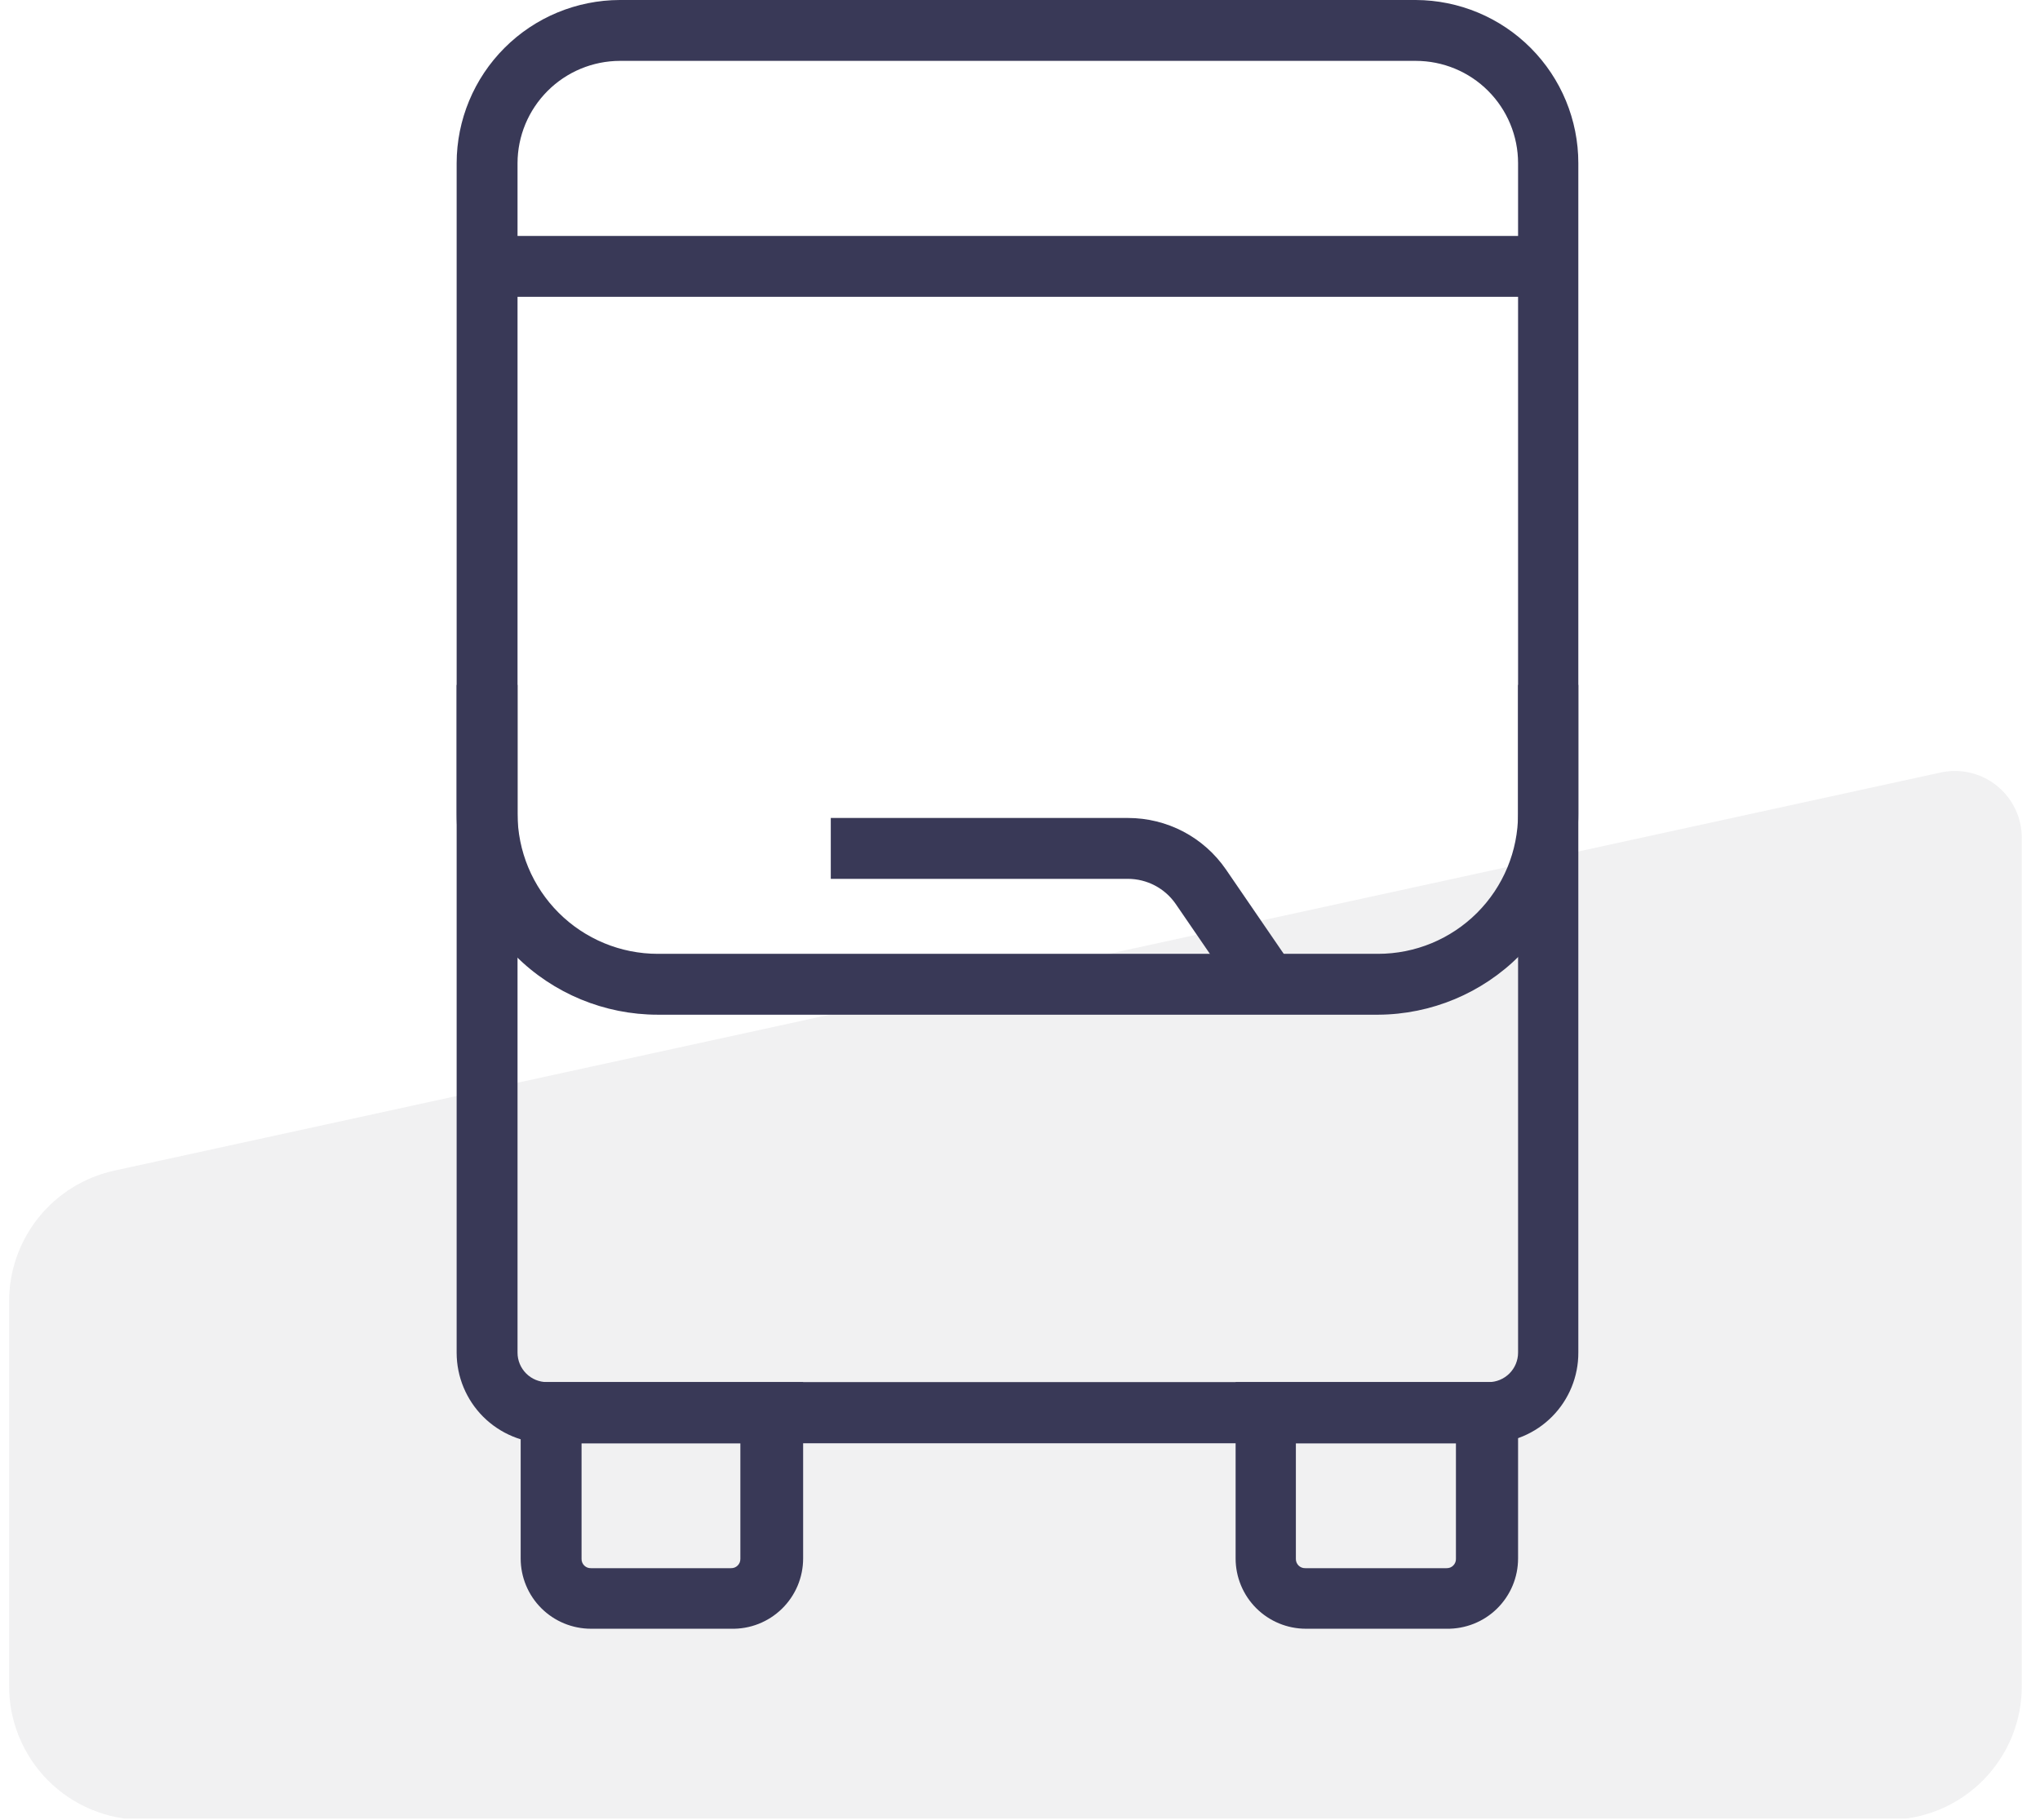 <svg width="65" height="58" viewBox="0 0 65 58" fill="none" xmlns="http://www.w3.org/2000/svg">
<g clip-path="url(#clip0_2416_14731)">
<path d="M64.42 53.7V26.7C64.42 26.383 64.349 26.069 64.211 25.782C64.074 25.496 63.874 25.244 63.627 25.044C63.38 24.845 63.091 24.703 62.782 24.63C62.472 24.556 62.151 24.553 61.84 24.62L3.64 37.31C2.691 37.518 1.842 38.044 1.232 38.8C0.623 39.557 0.291 40.499 0.29 41.47V53.7C0.285 54.263 0.391 54.821 0.603 55.343C0.815 55.864 1.128 56.339 1.524 56.739C1.92 57.138 2.391 57.456 2.911 57.672C3.43 57.889 3.987 58 4.55 58H60.16C60.723 58 61.28 57.889 61.8 57.672C62.319 57.456 62.791 57.138 63.187 56.739C63.583 56.339 63.896 55.864 64.108 55.343C64.319 54.821 64.425 54.263 64.42 53.7Z" fill="#A2A2AA" fill-opacity="0.15"/>
<path d="M47.43 46H17.43C16.667 45.997 15.936 45.693 15.396 45.154C14.857 44.614 14.552 43.883 14.55 43.12V5.2C14.552 3.822 15.101 2.501 16.076 1.526C17.05 0.551 18.372 0.003 19.75 0L45.11 0C46.486 0.005 47.803 0.555 48.774 1.53C49.745 2.505 50.29 3.824 50.29 5.2V43.11C50.292 43.872 49.993 44.604 49.457 45.146C48.921 45.688 48.192 45.995 47.43 46V46ZM19.75 1.94C18.886 1.943 18.058 2.287 17.448 2.898C16.837 3.509 16.492 4.336 16.49 5.2V43.11C16.49 43.359 16.589 43.598 16.765 43.775C16.941 43.951 17.18 44.05 17.43 44.05H47.43C47.679 44.05 47.918 43.951 48.094 43.775C48.271 43.598 48.37 43.359 48.37 43.11V5.2C48.37 4.335 48.026 3.506 47.415 2.895C46.804 2.283 45.974 1.94 45.11 1.94H19.75Z" fill="#393957"/>
<path d="M23.29 51.91H18.83C18.236 51.91 17.666 51.674 17.246 51.254C16.826 50.834 16.59 50.264 16.59 49.67V44.05H25.59V49.67C25.59 49.969 25.53 50.265 25.414 50.541C25.297 50.817 25.127 51.066 24.913 51.275C24.698 51.484 24.444 51.648 24.166 51.757C23.887 51.866 23.589 51.918 23.29 51.91V51.91ZM18.53 46V49.68C18.528 49.72 18.535 49.759 18.55 49.796C18.564 49.833 18.587 49.867 18.615 49.895C18.643 49.923 18.676 49.945 18.713 49.96C18.75 49.974 18.79 49.981 18.83 49.98H23.29C23.33 49.981 23.369 49.974 23.406 49.96C23.443 49.945 23.477 49.923 23.505 49.895C23.533 49.867 23.555 49.833 23.57 49.796C23.584 49.759 23.591 49.72 23.59 49.68V46H18.53Z" fill="#393957"/>
<path d="M46.09 51.91H41.61C41.016 51.91 40.446 51.674 40.026 51.254C39.606 50.834 39.37 50.264 39.37 49.67V44.05H48.37V49.67C48.37 49.967 48.311 50.262 48.196 50.536C48.081 50.811 47.912 51.059 47.7 51.268C47.488 51.477 47.236 51.641 46.96 51.751C46.683 51.861 46.388 51.915 46.09 51.91ZM41.29 46V49.68C41.289 49.72 41.295 49.759 41.31 49.796C41.325 49.833 41.347 49.867 41.375 49.895C41.403 49.923 41.437 49.945 41.474 49.96C41.511 49.974 41.55 49.981 41.59 49.98H46.09C46.13 49.981 46.169 49.974 46.207 49.96C46.244 49.945 46.277 49.923 46.305 49.895C46.334 49.867 46.355 49.833 46.37 49.796C46.385 49.759 46.392 49.72 46.39 49.68V46H41.29Z" fill="#393957"/>
<path d="M49.04 7.52H15.83V9.46H49.04V7.52Z" fill="#393957"/>
<path d="M43.91 32.34H20.96C19.262 32.34 17.633 31.666 16.431 30.466C15.229 29.266 14.553 27.638 14.55 25.94V21.83H16.49V25.94C16.492 27.124 16.965 28.258 17.803 29.094C18.641 29.93 19.776 30.4 20.96 30.4H43.91C45.093 30.4 46.227 29.93 47.063 29.094C47.9 28.257 48.37 27.123 48.37 25.94V21.83H50.29V25.94C50.287 27.633 49.615 29.256 48.419 30.456C47.224 31.655 45.603 32.332 43.91 32.34Z" fill="#393957"/>
<path d="M39.591 31.92L37.461 28.81C37.291 28.564 37.064 28.363 36.799 28.223C36.534 28.084 36.24 28.011 35.941 28.01H26.471V26.07H35.941C36.555 26.07 37.16 26.219 37.704 26.504C38.247 26.79 38.713 27.204 39.061 27.71L41.191 30.82L39.591 31.92Z" fill="#393957"/>
</g>
<defs>
<clipPath id="clip0_2416_14731">
<rect width="64.13" height="57.96" fill="white" transform="translate(0.29)"/>
</clipPath>
</defs>
</svg>
